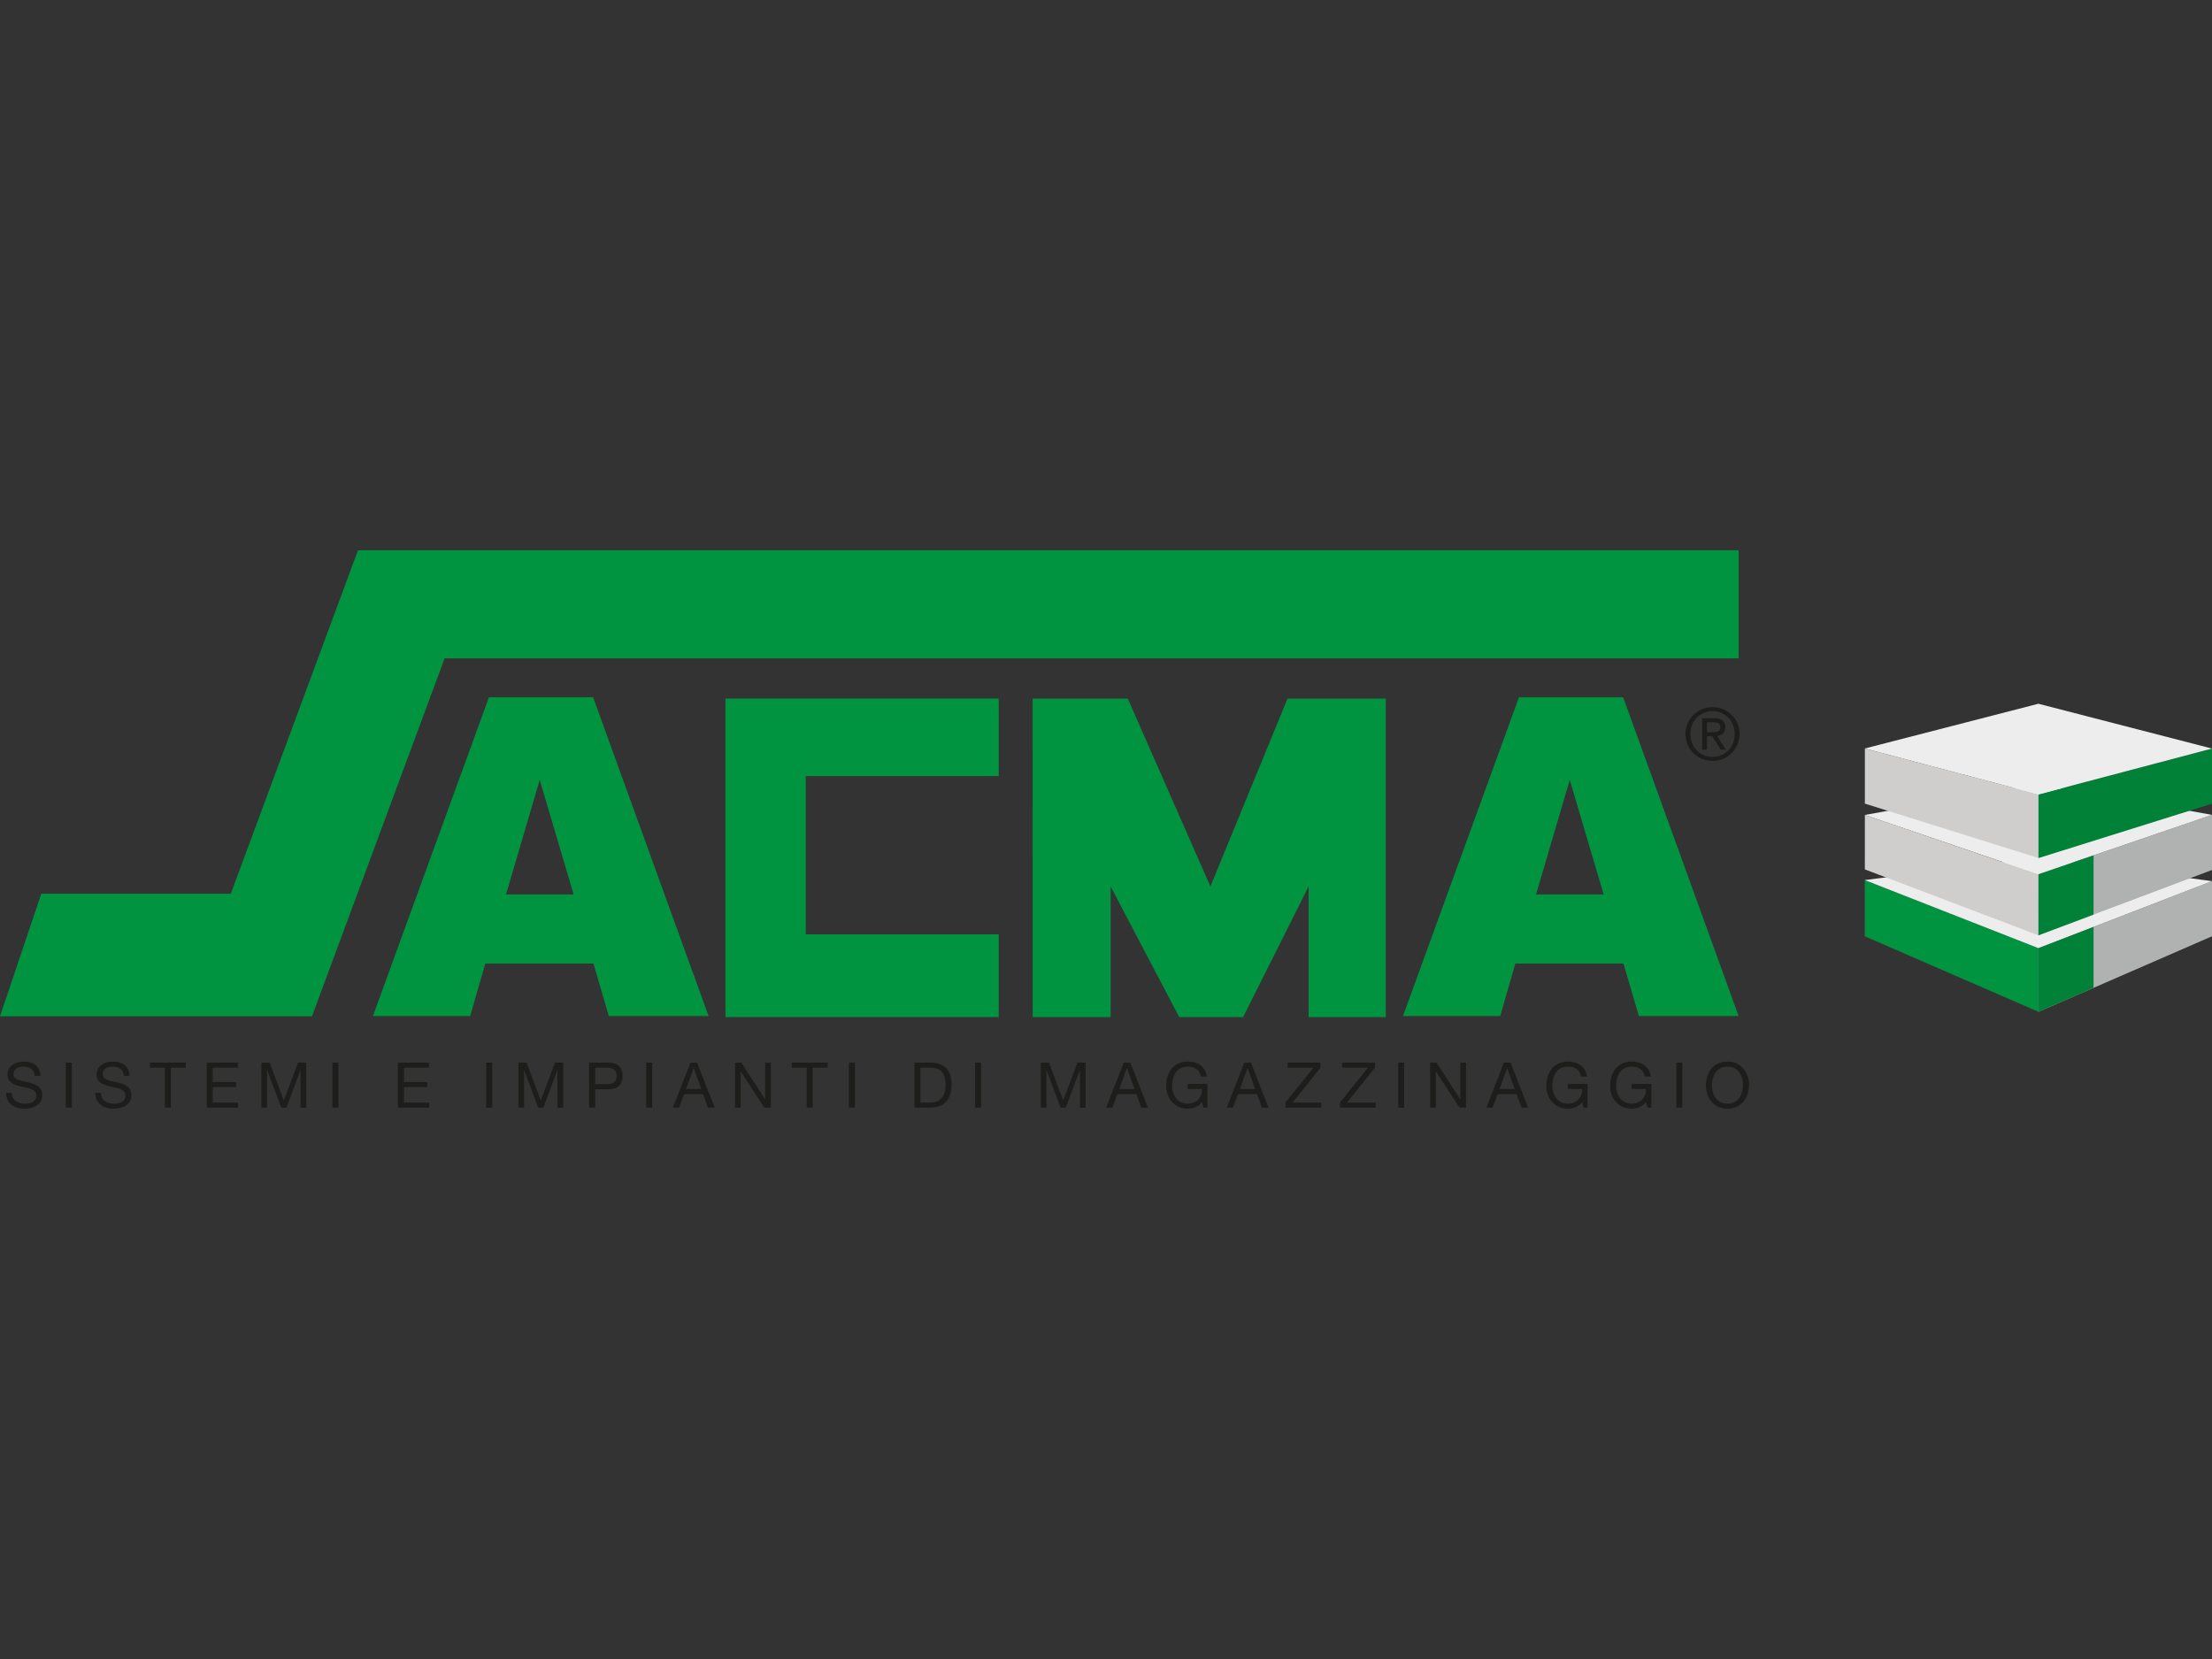 <?xml version="1.0" encoding="utf-8"?> <svg xmlns="http://www.w3.org/2000/svg" xmlns:xlink="http://www.w3.org/1999/xlink" version="1.1" id="Livello_1" x="0px" y="0px" width="200px" height="150px" viewBox="0 0 200 150" xml:space="preserve"><rect x="0" y="0" width="200" height="150" fill="#333333" stroke="none"/> <g> <polygon fill="#009440" points="-0.001,91.889 3.734,80.807 20.869,80.807 32.368,49.754 157.202,49.754 157.202,59.525 40.199,59.525 28.208,91.889 "></polygon> <polygon fill="#009440" points="90.298,91.96 90.298,84.478 72.852,84.478 72.852,70.171 90.298,70.171 90.298,63.161 65.593,63.161 65.593,91.96 "></polygon> <polygon fill="#009440" points="93.37,91.96 100.419,91.96 100.419,80.149 106.62,91.96 112.398,91.96 118.318,80.149 118.318,91.96 125.296,91.96 125.296,63.161 116.416,63.161 109.438,80.149 101.968,63.161 93.368,63.161 "></polygon> <path fill="#009440" d="M51.866,80.873l-3.067-10.359L45.75,80.873H51.866z M53.656,87.12h-9.777l-1.367,4.749h-8.794l10.49-28.825 h9.418l10.442,28.825h-9.018L53.656,87.12z"></path> <path fill="#009440" d="M144.996,80.873l-3.066-10.359l-3.048,10.359H144.996z M146.788,87.12h-9.779l-1.364,4.749h-8.794 l10.488-28.825h9.418l10.443,28.825h-9.019L146.788,87.12z"></path> <g> <polygon fill="#009440" points="184.306,91.482 168.606,84.654 168.606,79.574 184.306,85.725 "></polygon> <polygon fill="#B0B1B1" points="184.307,91.487 200,84.654 200,79.67 184.307,85.73 "></polygon> <polygon fill="#EDEDED" points="200,79.67 199.995,79.67 184.3,77.532 168.6,79.574 168.606,79.574 184.307,85.73 "></polygon> <polygon fill="#CFCECD" points="184.306,84.568 168.612,78.606 168.614,73.687 184.306,79.048 "></polygon> <polygon fill="#B0B1B1" points="184.306,84.568 200,78.66 200,73.676 184.307,79.039 "></polygon> <polygon fill="#EDEDED" points="200,73.676 199.995,73.676 184.3,70.842 168.608,73.687 168.614,73.687 184.307,79.039 "></polygon> <polygon fill="#CFCECD" points="184.307,77.579 168.614,72.66 168.614,67.676 184.307,71.822 "></polygon> <polygon fill="#018138" points="184.308,77.585 200.001,72.667 200.001,67.681 184.308,71.828 "></polygon> <polygon fill="#EDEDED" points="200.001,67.681 199.996,67.681 184.302,63.63 168.606,67.676 168.612,67.676 184.308,71.827 "></polygon> <polygon fill="#018138" points="189.29,89.318 184.307,91.491 184.307,85.73 189.29,83.806 "></polygon> <polygon fill="#018138" points="189.29,82.693 184.306,84.568 184.306,79.048 189.29,77.336 "></polygon> </g> <g> <path fill="#1D1D1B" d="M3.14,97.271c-0.063-0.581-0.45-0.832-1.008-0.832c-0.456,0-0.912,0.166-0.912,0.695 c0,0.501,0.65,0.576,1.305,0.724c0.649,0.148,1.299,0.376,1.299,1.174c0,0.866-0.85,1.214-1.59,1.214 c-0.911,0-1.681-0.445-1.681-1.436h0.513c0,0.684,0.57,0.98,1.186,0.98c0.489,0,1.031-0.154,1.031-0.741 c0-0.559-0.65-0.655-1.299-0.797c-0.65-0.143-1.305-0.331-1.305-1.077c0-0.826,0.735-1.191,1.476-1.191 c0.832,0,1.464,0.393,1.499,1.288H3.14z"></path> <path fill="#1D1D1B" d="M5.947,96.081h0.542v4.068H5.947V96.081z"></path> <path fill="#1D1D1B" d="M11.199,97.271c-0.062-0.581-0.45-0.832-1.008-0.832c-0.456,0-0.912,0.166-0.912,0.695 c0,0.501,0.65,0.576,1.305,0.724c0.649,0.148,1.299,0.376,1.299,1.174c0,0.866-0.85,1.214-1.59,1.214 c-0.911,0-1.681-0.445-1.681-1.436h0.513c0,0.684,0.57,0.98,1.186,0.98c0.489,0,1.031-0.154,1.031-0.741 c0-0.559-0.65-0.655-1.3-0.797c-0.649-0.143-1.305-0.331-1.305-1.077c0-0.826,0.735-1.191,1.476-1.191 c0.832,0,1.464,0.393,1.499,1.288H11.199z"></path> <path fill="#1D1D1B" d="M14.905,96.536h-1.356v-0.456h3.253v0.456h-1.355v3.612h-0.542V96.536z"></path> <path fill="#1D1D1B" d="M18.697,96.081h2.809v0.456h-2.268v1.293h2.113v0.456h-2.113v1.407h2.285v0.456h-2.827V96.081z"></path> <path fill="#1D1D1B" d="M23.635,96.081h0.741l1.282,3.418l1.288-3.418h0.741v4.068h-0.513v-3.384h-0.011l-1.271,3.384H25.43 l-1.271-3.384h-0.012v3.384h-0.513V96.081z"></path> <path fill="#1D1D1B" d="M30.053,96.081h0.541v4.068h-0.541V96.081z"></path> <path fill="#1D1D1B" d="M35.981,96.081h2.809v0.456h-2.268v1.293h2.114v0.456h-2.114v1.407h2.285v0.456h-2.827V96.081z"></path> <path fill="#1D1D1B" d="M43.959,96.081H44.5v4.068h-0.541V96.081z"></path> <path fill="#1D1D1B" d="M46.87,96.081h0.74l1.282,3.418l1.288-3.418h0.74v4.068h-0.513v-3.384h-0.011l-1.27,3.384h-0.462 l-1.271-3.384h-0.012v3.384H46.87V96.081z"></path> <path fill="#1D1D1B" d="M53.265,96.081h1.784c0.81,0,1.248,0.45,1.248,1.202s-0.438,1.208-1.248,1.203h-1.242v1.664h-0.542V96.081 z M53.807,98.029h1.06c0.609,0.005,0.889-0.262,0.889-0.747c0-0.484-0.279-0.746-0.889-0.746h-1.06V98.029z"></path> <path fill="#1D1D1B" d="M58.425,96.081h0.542v4.068h-0.542V96.081z"></path> <path fill="#1D1D1B" d="M62.429,96.081h0.598l1.59,4.068h-0.598l-0.445-1.225h-1.721l-0.456,1.225h-0.559L62.429,96.081z M62.025,98.468h1.378l-0.678-1.897h-0.012L62.025,98.468z"></path> <path fill="#1D1D1B" d="M66.454,96.081h0.576l2.142,3.299h0.012v-3.299h0.513v4.068h-0.593l-2.125-3.265h-0.011v3.265h-0.513 V96.081z"></path> <path fill="#1D1D1B" d="M72.941,96.536h-1.356v-0.456h3.253v0.456h-1.355v3.612h-0.542V96.536z"></path> <path fill="#1D1D1B" d="M76.756,96.081h0.541v4.068h-0.541V96.081z"></path> <path fill="#1D1D1B" d="M82.685,96.081h1.396c1.253,0,1.954,0.626,1.954,1.937c0,1.362-0.598,2.131-1.954,2.131h-1.396V96.081z M83.227,99.692h0.9c0.37,0,1.367-0.103,1.367-1.601c0-0.969-0.359-1.556-1.356-1.556h-0.911V99.692z"></path> <path fill="#1D1D1B" d="M88.164,96.081h0.542v4.068h-0.542V96.081z"></path> <path fill="#1D1D1B" d="M94.104,96.081h0.74l1.283,3.418l1.288-3.418h0.741v4.068h-0.514v-3.384H97.63l-1.271,3.384h-0.461 l-1.271-3.384h-0.012v3.384h-0.512V96.081z"></path> <path fill="#1D1D1B" d="M101.604,96.081h0.598l1.59,4.068h-0.599l-0.445-1.225h-1.721l-0.455,1.225h-0.559L101.604,96.081z M101.2,98.468h1.378l-0.677-1.897h-0.012L101.2,98.468z"></path> <path fill="#1D1D1B" d="M108.679,99.641c-0.313,0.428-0.827,0.604-1.305,0.604c-1.214,0-1.938-0.992-1.938-2.051 c0-1.185,0.65-2.211,1.938-2.211c0.889,0,1.595,0.399,1.75,1.35h-0.542c-0.108-0.615-0.604-0.895-1.208-0.895 c-0.986,0-1.396,0.855-1.396,1.727c0,0.849,0.49,1.624,1.396,1.624c0.837,0,1.338-0.587,1.305-1.328h-1.299v-0.456h1.784v2.142 h-0.342L108.679,99.641z"></path> <path fill="#1D1D1B" d="M112.51,96.081h0.598l1.59,4.068H114.1l-0.445-1.225h-1.721l-0.455,1.225h-0.559L112.51,96.081z M112.106,98.468h1.378l-0.678-1.897h-0.012L112.106,98.468z"></path> <path fill="#1D1D1B" d="M116.222,99.692l2.53-3.156h-2.336v-0.456h2.974v0.456l-2.524,3.156h2.592v0.456h-3.236V99.692z"></path> <path fill="#1D1D1B" d="M121.149,99.692l2.53-3.156h-2.336v-0.456h2.974v0.456l-2.524,3.156h2.592v0.456h-3.236V99.692z"></path> <path fill="#1D1D1B" d="M126.417,96.081h0.541v4.068h-0.541V96.081z"></path> <path fill="#1D1D1B" d="M129.309,96.081h0.576l2.142,3.299h0.012v-3.299h0.512v4.068h-0.592l-2.125-3.265h-0.011v3.265h-0.513 V96.081z"></path> <path fill="#1D1D1B" d="M135.979,96.081h0.598l1.59,4.068h-0.598l-0.445-1.225h-1.721l-0.455,1.225h-0.559L135.979,96.081z M135.575,98.468h1.378l-0.678-1.897h-0.012L135.575,98.468z"></path> <path fill="#1D1D1B" d="M143.052,99.641c-0.313,0.428-0.826,0.604-1.305,0.604c-1.214,0-1.938-0.992-1.938-2.051 c0-1.185,0.65-2.211,1.938-2.211c0.889,0,1.596,0.399,1.75,1.35h-0.542c-0.108-0.615-0.604-0.895-1.208-0.895 c-0.986,0-1.396,0.855-1.396,1.727c0,0.849,0.489,1.624,1.396,1.624c0.837,0,1.339-0.587,1.305-1.328h-1.299v-0.456h1.784v2.142 h-0.343L143.052,99.641z"></path> <path fill="#1D1D1B" d="M148.821,99.641c-0.313,0.428-0.826,0.604-1.305,0.604c-1.214,0-1.938-0.992-1.938-2.051 c0-1.185,0.65-2.211,1.938-2.211c0.889,0,1.595,0.399,1.75,1.35h-0.542c-0.108-0.615-0.604-0.895-1.208-0.895 c-0.986,0-1.396,0.855-1.396,1.727c0,0.849,0.49,1.624,1.396,1.624c0.837,0,1.339-0.587,1.305-1.328h-1.299v-0.456h1.784v2.142 h-0.342L148.821,99.641z"></path> <path fill="#1D1D1B" d="M151.57,96.081h0.541v4.068h-0.541V96.081z"></path> <path fill="#1D1D1B" d="M156.19,95.983c1.293,0,1.949,1.026,1.949,2.131c0,1.105-0.656,2.131-1.949,2.131 s-1.948-1.026-1.948-2.131C154.242,97.009,154.896,95.983,156.19,95.983z M156.19,99.79c0.992,0,1.408-0.854,1.408-1.675 c0-0.82-0.417-1.675-1.408-1.675c-0.991,0-1.407,0.855-1.407,1.675C154.783,98.935,155.199,99.79,156.19,99.79z"></path> </g> <g> <path fill="#1D1D1B" d="M154.847,63.936c1.327,0,2.44,1.047,2.44,2.419c0,1.399-1.113,2.446-2.44,2.446 c-1.333,0-2.452-1.047-2.452-2.446C152.395,64.982,153.514,63.936,154.847,63.936z M154.847,68.443 c1.126,0,1.998-0.898,1.998-2.088c0-1.164-0.872-2.062-1.998-2.062c-1.138,0-2.01,0.898-2.01,2.062 C152.837,67.545,153.709,68.443,154.847,68.443z M153.898,64.944h1.1c0.676,0,0.995,0.266,0.995,0.813 c0,0.514-0.325,0.729-0.748,0.774l0.813,1.255h-0.475l-0.774-1.223h-0.468v1.223h-0.442V64.944z M154.34,66.206h0.462 c0.39,0,0.748-0.02,0.748-0.468c0-0.377-0.325-0.436-0.625-0.436h-0.585V66.206z"></path> </g> </g> </svg> 